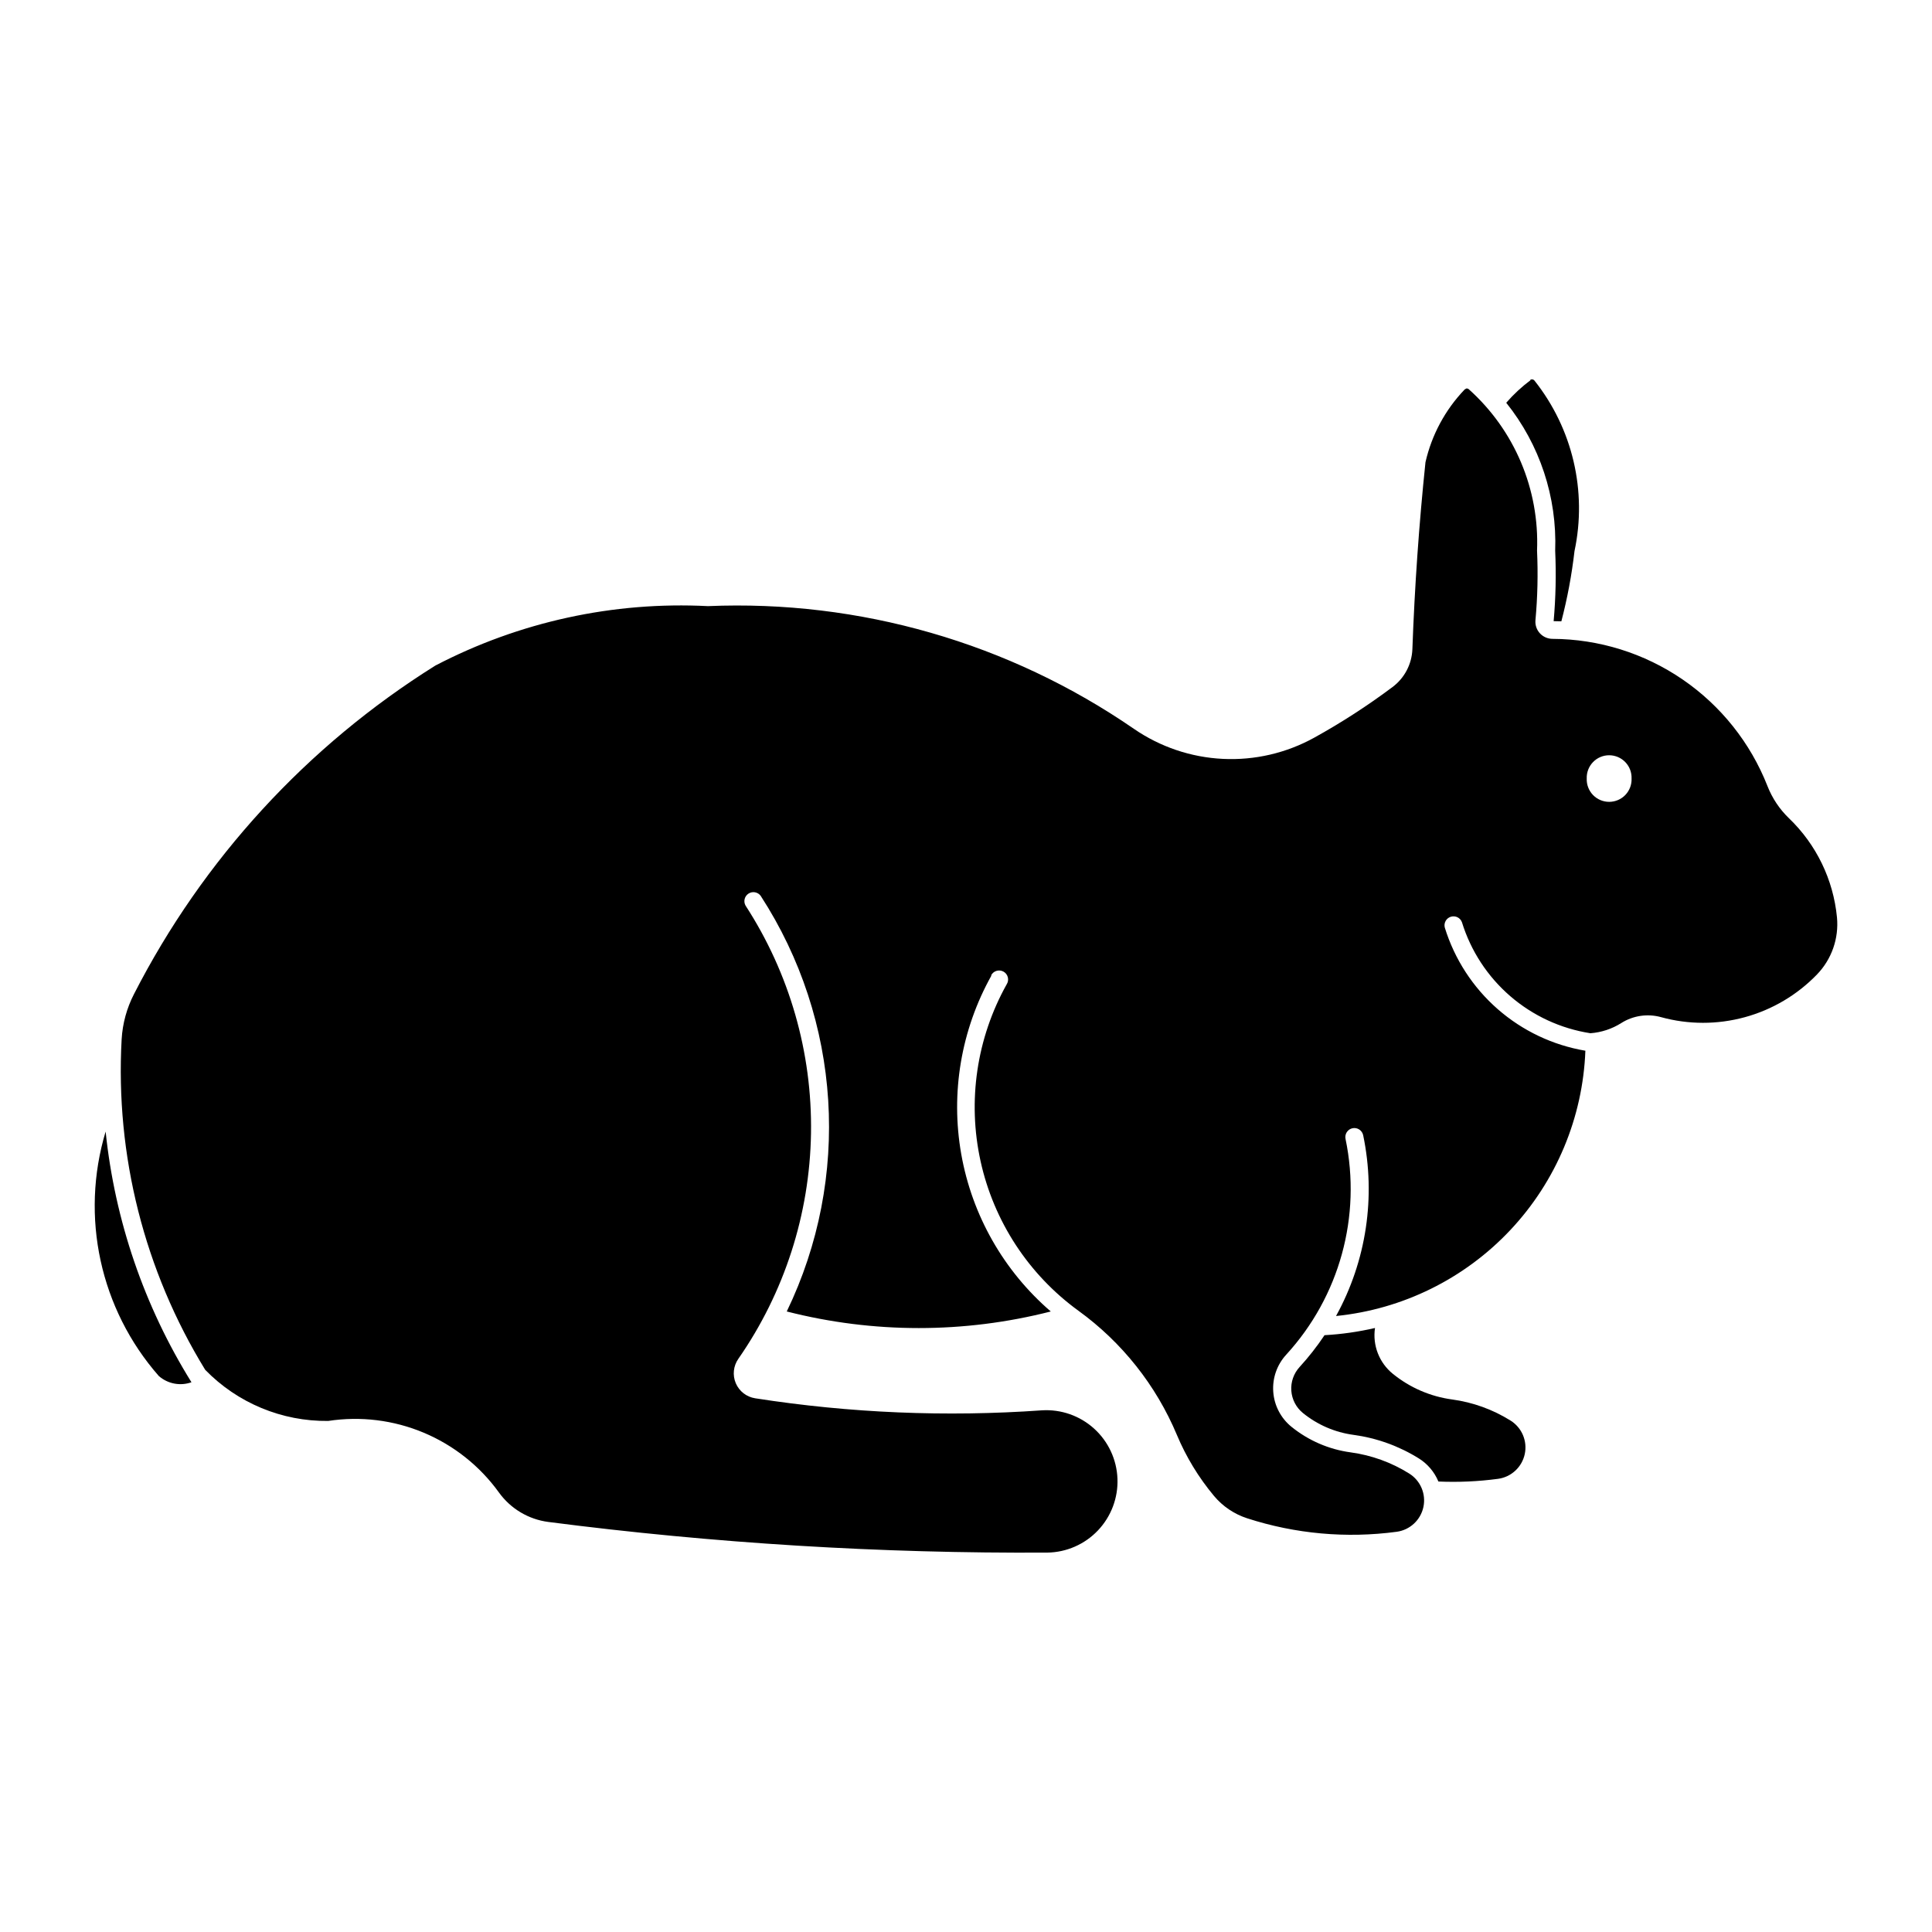 <?xml version="1.0" encoding="UTF-8"?>
<!-- Uploaded to: ICON Repo, www.iconrepo.com, Generator: ICON Repo Mixer Tools -->
<svg fill="#000000" width="800px" height="800px" version="1.1" viewBox="144 144 512 512" xmlns="http://www.w3.org/2000/svg">
 <g>
  <path d="m532.55 247.01c-0.184 0.039-0.348 0.137-0.469 0.277-5.106 5.352-8.668 11.984-10.316 19.199-1.715 16.469-2.871 32.992-3.469 49.543-0.148 3.973-2.082 7.664-5.266 10.043-6.59 4.938-13.516 9.418-20.723 13.406-7.398 4.094-15.789 6.047-24.234 5.633-8.445-0.41-16.609-3.168-23.574-7.961-33.105-22.805-72.73-34.219-112.89-32.52-25.051-1.285-49.988 4.152-72.23 15.75-34 21.27-61.598 51.355-79.867 87.055-1.918 3.727-3.035 7.809-3.277 11.992-1.691 30.766 6.031 61.316 22.141 87.582 8.547 8.801 20.336 13.699 32.605 13.555 8.559-1.312 17.312-0.238 25.297 3.109 7.984 3.348 14.891 8.836 19.953 15.859 3.098 4.297 7.836 7.121 13.09 7.801 43.848 5.664 88.027 8.379 132.24 8.121 5.078-0.074 9.918-2.195 13.414-5.883 3.496-3.688 5.359-8.629 5.164-13.703-0.191-5.078-2.426-9.863-6.191-13.273-3.769-3.41-8.754-5.156-13.824-4.844-25.371 1.797-50.867 0.727-75.996-3.191-2.285-0.355-4.227-1.859-5.133-3.984s-0.656-4.57 0.668-6.465c12.215-17.562 18.918-38.367 19.262-59.758s-5.691-42.398-17.336-60.344c-0.633-1.102-0.293-2.5 0.766-3.191 1.062-0.695 2.481-0.434 3.231 0.586 21.398 32.984 24.02 74.746 6.914 110.15 22.957 5.863 47.016 5.863 69.969 0-12.48-10.75-20.863-25.484-23.73-41.707-2.867-16.223-0.039-32.938 8-47.316h-0.109c0.289-0.59 0.805-1.039 1.434-1.234 0.625-0.195 1.305-0.125 1.879 0.195 0.574 0.32 0.988 0.867 1.145 1.504 0.16 0.637 0.047 1.312-0.309 1.863-7.965 14.25-10.426 30.926-6.918 46.867 3.504 15.945 12.738 30.047 25.945 39.641 11.539 8.363 20.559 19.738 26.074 32.879 2.449 5.852 5.766 11.305 9.832 16.176 2.312 2.769 5.363 4.828 8.797 5.941 12.773 4.141 26.316 5.359 39.625 3.574 3.504-0.473 6.34-3.094 7.082-6.551 0.742-3.457-0.762-7.012-3.762-8.883-4.703-2.945-9.98-4.856-15.477-5.606-5.769-0.773-11.211-3.125-15.734-6.789-2.812-2.289-4.559-5.641-4.816-9.258-0.262-3.621 0.984-7.188 3.441-9.855 14.133-15.422 19.98-36.699 15.711-57.176-0.129-0.621-0.008-1.266 0.34-1.797 0.348-0.527 0.891-0.898 1.508-1.027 0.621-0.133 1.266-0.008 1.797 0.34 0.531 0.344 0.898 0.887 1.031 1.508 3.402 16.316 0.852 33.316-7.191 47.914 17.645-1.773 34.051-9.867 46.195-22.789 12.145-12.922 19.207-29.797 19.883-47.516-8.621-1.457-16.672-5.277-23.25-11.039-6.578-5.762-11.426-13.234-14.008-21.59-0.32-1.23 0.383-2.496 1.598-2.875 1.215-0.379 2.516 0.262 2.949 1.461 2.348 7.598 6.785 14.387 12.805 19.586 6.019 5.199 13.379 8.605 21.238 9.824 2.91-0.215 5.723-1.145 8.184-2.703 3.129-1.977 6.941-2.543 10.512-1.566 7.269 2.004 14.941 2.012 22.215 0.023 7.273-1.984 13.879-5.894 19.121-11.312 3.906-4.035 5.844-9.574 5.309-15.164-0.965-9.992-5.481-19.312-12.73-26.258-2.488-2.398-4.43-5.305-5.688-8.523-4.504-11.457-12.344-21.301-22.504-28.258-10.156-6.953-22.172-10.703-34.48-10.754-1.27-0.008-2.477-0.543-3.332-1.477-0.859-0.938-1.281-2.188-1.172-3.453 0.562-6.133 0.703-12.301 0.422-18.457 0.656-16.238-5.977-31.918-18.082-42.758-0.195-0.176-0.465-0.246-0.723-0.195zm37.934 97.141c1.605 0.012 3.137 0.672 4.25 1.832 1.109 1.156 1.703 2.715 1.648 4.32 0.07 1.617-0.527 3.195-1.648 4.367-1.121 1.168-2.672 1.828-4.293 1.828-1.621 0-3.172-0.66-4.293-1.828-1.121-1.172-1.715-2.75-1.648-4.367-0.055-1.621 0.551-3.191 1.68-4.352 1.129-1.164 2.684-1.812 4.305-1.801z"/>
  <path d="m194.74 510.31c-2.969 1.059-6.281 0.426-8.652-1.652-15.551-17.719-20.879-42.199-14.094-64.781 2.445 23.582 10.227 46.301 22.746 66.434z"/>
  <path d="m549.47 244.71c0.371-0.281 0.902-0.211 1.188 0.16 10.098 12.727 13.984 29.297 10.598 45.184-0.723 6.273-1.883 12.488-3.481 18.602-0.68-0.023-1.363-0.039-2.043-0.043 0.551-6.199 0.688-12.43 0.406-18.648 0.527-14.211-4.078-28.133-12.973-39.23 1.934-2.227 4.106-4.242 6.473-6.008z"/>
  <path d="m513.12 508.08c-3.613-2.926-5.414-7.547-4.731-12.148-4.394 1.02-8.871 1.656-13.375 1.906-1.988 2.981-4.199 5.805-6.617 8.445-1.562 1.707-2.352 3.981-2.184 6.289 0.172 2.309 1.285 4.441 3.082 5.898 3.836 3.113 8.453 5.113 13.348 5.777 6.176 0.832 12.105 2.969 17.391 6.269 2.309 1.453 4.113 3.582 5.156 6.102 5.281 0.23 10.57-0.008 15.812-0.711 3.5-0.477 6.332-3.098 7.074-6.555 0.742-3.457-0.762-7.008-3.762-8.883-4.703-2.938-9.973-4.844-15.469-5.59-5.766-0.777-11.207-3.129-15.723-6.797z"/>
 </g>
</svg>